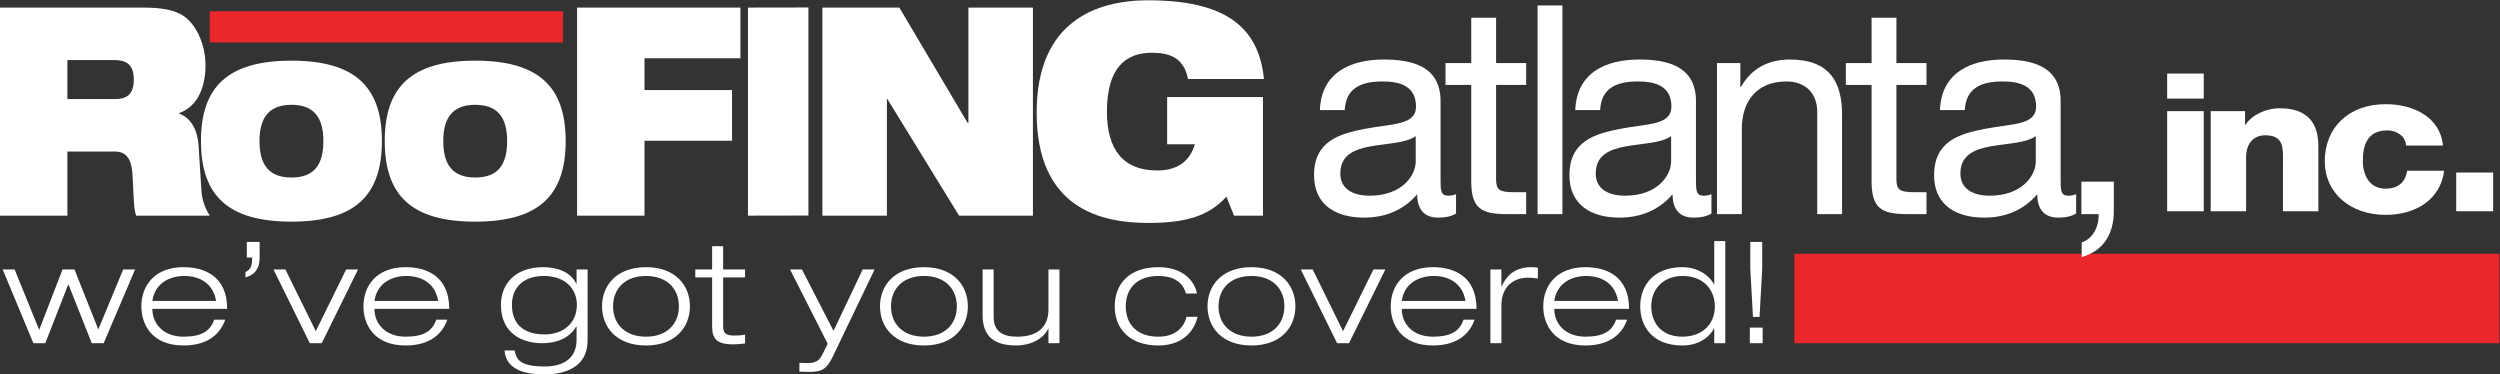 <?xml version="1.0" encoding="UTF-8" standalone="no"?>
<svg
  xmlns:dc="http://purl.org/dc/elements/1.1/"
  xmlns:cc="http://creativecommons.org/ns#"
  xmlns:rdf="http://www.w3.org/1999/02/22-rdf-syntax-ns#"
  xmlns:svg="http://www.w3.org/2000/svg"
  xmlns="http://www.w3.org/2000/svg"
  xmlns:sodipodi="http://sodipodi.sourceforge.net/DTD/sodipodi-0.dtd"
  xmlns:inkscape="http://www.inkscape.org/namespaces/inkscape"
  viewBox="0 0 293.651 43.955"
  height="43.955"
  width="293.651"
  xml:space="preserve"
  id="svg2"
  version="1.1"
  inkscape:version="0.91 r13725"
  sodipodi:docname="roofing-atlanta-white-logo.svg"><rect x="0" y="0" width="293.651" height="43.955" fill="#333333" stroke="none"/><sodipodi:namedview
   pagecolor="#ffffff"
   bordercolor="#666666"
   borderopacity="1"
   objecttolerance="10"
   gridtolerance="10"
   guidetolerance="10"
   inkscape:pageopacity="0"
   inkscape:pageshadow="2"
   inkscape:window-width="1920"
   inkscape:window-height="1017"
   id="namedview173"
   showgrid="false"
   inkscape:zoom="2.8405215"
   inkscape:cx="173.21479"
   inkscape:cy="51.433474"
   inkscape:window-x="-8"
   inkscape:window-y="-8"
   inkscape:window-maximized="1"
   inkscape:current-layer="g16"
   fit-margin-top="0"
   fit-margin-left="0"
   fit-margin-right="0"
   fit-margin-bottom="0" /><defs
   id="defs6"><clipPath
    id="clipPath20"
    clipPathUnits="userSpaceOnUse"><path
     id="path18"
     d="M 0,2492.5 0,0 l 2370,0 0,2492.5 z"
     inkscape:connector-curvature="0" /></clipPath></defs><g
   transform="matrix(1.333,0,0,-1.333,-9.349,140.621)"
   id="g10"><g
    transform="scale(0.1,0.1)"
    id="g12"><g
     id="g14"><g
      clip-path="url(#clipPath20)"
      id="g16"><path
       id="path26"
       style="fill:#ea282c;fill-opacity:1;fill-rule:nonzero;stroke:none"
       d="m 1651.25,752.5 621.25,0 0,78.75 -621.25,0 z"
       inkscape:export-xdpi="288.70999"
       inkscape:export-ydpi="288.70999"
       inkscape:connector-curvature="0" /><path
       id="path28"
       style="fill:#ea282c;fill-opacity:1;fill-rule:nonzero;stroke:none"
       d="m 255,1017.5 311.25,0 0,27.5 -311.25,0 z"
       inkscape:export-xdpi="288.70999"
       inkscape:export-ydpi="288.70999"
       inkscape:connector-curvature="0" /><path
       id="path30"
       style="fill:#ffffff;fill-opacity:1;fill-rule:nonzero;stroke:none"
       d="m 129.508,967.609 42.113,0 c 11.582,0 16.426,5.653 16.426,17.2 0,13.871 -7.367,17.211 -17.266,17.211 l -41.273,0 z m -59.387,80.631 125.09,0 c 17.055,0 27.371,-1.8 35.586,-6.68 11.16,-6.67 20.43,-24.39 20.43,-44.419 0,-17.2 -5.899,-35.692 -23.165,-41.852 l 0,-0.519 c 8.84,-3.079 16,-12.321 17.055,-28.239 l 2.528,-40.062 c 0.632,-8.207 3.582,-15.918 7.371,-21.571 l -64.86,0 c -2.109,5.391 -2.109,13.364 -3.16,34.672 -0.633,13.602 -4.422,21.821 -15.375,21.821 l -42.113,0 0,-56.493 -59.387,0 0,183.342"
       inkscape:export-xdpi="288.70999"
       inkscape:export-ydpi="288.70999"
       inkscape:connector-curvature="0" /><path
       id="path32"
       style="fill:#ffffff;fill-opacity:1;fill-rule:nonzero;stroke:none"
       d="m 326.941,898.5 c 19.879,0 28.149,11.039 28.149,32.16 0,20.641 -8.27,31.918 -28.149,31.918 -19.679,0 -28.14,-11.277 -28.14,-31.918 0,-21.121 8.461,-32.16 28.14,-32.16 z m 0,102.96 c 55.508,0 79.719,-22.562 79.719,-70.8 0,-48.48 -24.211,-71.039 -79.719,-71.039 -55.503,0 -79.714,22.559 -79.714,71.039 0,48.238 24.211,70.8 79.714,70.8"
       inkscape:export-xdpi="288.70999"
       inkscape:export-ydpi="288.70999"
       inkscape:connector-curvature="0" /><path
       id="path34"
       style="fill:#ffffff;fill-opacity:1;fill-rule:nonzero;stroke:none"
       d="m 488.879,898.5 c 19.875,0 28.141,11.039 28.141,32.16 0,20.641 -8.266,31.918 -28.141,31.918 -19.684,0 -28.149,-11.277 -28.149,-31.918 0,-21.121 8.465,-32.16 28.149,-32.16 z m 0,102.96 c 55.508,0 79.715,-22.562 79.715,-70.8 0,-48.48 -24.207,-71.039 -79.715,-71.039 -55.512,0 -79.719,22.559 -79.719,71.039 0,48.238 24.207,70.8 79.719,70.8"
       inkscape:export-xdpi="288.70999"
       inkscape:export-ydpi="288.70999"
       inkscape:connector-curvature="0" /><path
       id="path36"
       style="fill:#ffffff;fill-opacity:1;fill-rule:nonzero;stroke:none"
       d="m 578.656,1048.24 143.918,0 0,-44.68 -84.531,0 0,-27.99 77.16,0 0,-44.679 -77.16,0 0,-65.993 -59.387,0 0,183.342"
       inkscape:export-xdpi="288.70999"
       inkscape:export-ydpi="288.70999"
       inkscape:connector-curvature="0" /><path
       id="path38"
       style="fill:#ffffff;fill-opacity:1;fill-rule:nonzero;stroke:none"
       d="m 729.23,1048.24 53.27,0.09 0,-183.33 -53.27,-0.102 0,183.342"
       inkscape:export-xdpi="288.70999"
       inkscape:export-ydpi="288.70999"
       inkscape:connector-curvature="0" /><path
       id="path40"
       style="fill:#ffffff;fill-opacity:1;fill-rule:nonzero;stroke:none"
       d="m 794.797,1048.24 67.805,0 60.23,-101.681 0.629,0 0,101.681 56.859,0 0,-183.342 -65.07,0 -63.176,102.711 -0.426,0 0,-102.711 -56.851,0 0,183.342"
       inkscape:export-xdpi="288.70999"
       inkscape:export-ydpi="288.70999"
       inkscape:connector-curvature="0" /><path
       id="path42"
       style="fill:#ffffff;fill-opacity:1;fill-rule:nonzero;stroke:none"
       d="m 1098.59,969.41 84.44,0 0,-104.512 -25.48,0 -6.73,16.692 c -15.38,-16.692 -34.76,-23.11 -68.87,-23.11 -41.7,0 -98.341,12.579 -98.341,97.321 0,80.369 52.641,98.859 98.131,98.859 66.13,0 97.5,-22.09 102.14,-69.328 l -66.97,0 c -1.69,9.5 -6.11,15.408 -11.58,18.738 -5.69,3.34 -12.43,4.37 -20.22,4.37 -24.22,0 -39.59,-14.639 -39.59,-51.87 0,-33.89 14.74,-51.871 44.22,-51.871 19.38,0 29.06,9.25 33.28,23.11 l -24.43,0 0,41.601"
       inkscape:export-xdpi="288.70999"
       inkscape:export-ydpi="288.70999"
       inkscape:connector-curvature="0" /><path
       id="path44"
       style="fill:#ffffff;fill-opacity:1;fill-rule:nonzero;stroke:none"
       d="m 1317.63,935 c -8.5,-6.18 -24.97,-6.441 -39.65,-9.012 -14.43,-2.578 -26.79,-7.718 -26.79,-23.949 0,-14.418 12.36,-19.57 25.75,-19.57 28.84,0 40.69,18.031 40.69,30.133 z m 35.53,-68.23 c -3.85,-2.321 -8.75,-3.61 -15.7,-3.61 -11.33,0 -18.54,6.18 -18.54,20.602 -12.1,-14.16 -28.32,-20.602 -46.87,-20.602 -24.2,0 -44.03,10.809 -44.03,37.34 0,30.121 22.4,36.559 45.07,40.941 24.2,4.629 44.8,3.09 44.8,19.571 0,19.047 -15.71,22.136 -29.62,22.136 -18.53,0 -32.19,-5.66 -33.21,-25.226 l -21.89,0 c 1.28,32.957 26.78,44.548 56.39,44.548 23.95,0 49.96,-5.411 49.96,-36.572 l 0,-68.488 c 0,-10.301 0,-14.941 6.95,-14.941 1.8,0 3.86,0.261 6.69,1.293 l 0,-16.992"
       inkscape:export-xdpi="288.70999"
       inkscape:export-ydpi="288.70999"
       inkscape:connector-curvature="0" /><path
       id="path46"
       style="fill:#ffffff;fill-opacity:1;fill-rule:nonzero;stroke:none"
       d="m 1388.44,999.379 26.52,0 0,-19.32 -26.52,0 0,-82.649 c 0,-10.051 2.83,-11.851 16.48,-11.851 l 10.04,0 0,-19.309 -16.74,0 c -22.65,0 -31.67,4.629 -31.67,29.102 l 0,84.707 -22.66,0 0,19.32 22.66,0 0,39.911 21.89,0 0,-39.911"
       inkscape:export-xdpi="288.70999"
       inkscape:export-ydpi="288.70999"
       inkscape:connector-curvature="0" /><path
       id="path48"
       style="fill:#ffffff;fill-opacity:1;fill-rule:nonzero;stroke:none"
       d="m 1425,866.25 21.891,0 0,183.859 -21.891,0 z"
       inkscape:export-xdpi="288.70999"
       inkscape:export-ydpi="288.70999"
       inkscape:connector-curvature="0" /><path
       id="path50"
       style="fill:#ffffff;fill-opacity:1;fill-rule:nonzero;stroke:none"
       d="m 1542.68,935 c -8.5,-6.18 -24.97,-6.441 -39.65,-9.012 -14.43,-2.578 -26.79,-7.718 -26.79,-23.949 0,-14.418 12.36,-19.57 25.75,-19.57 28.84,0 40.69,18.031 40.69,30.133 z m 35.53,-68.23 c -3.85,-2.321 -8.75,-3.61 -15.7,-3.61 -11.33,0 -18.55,6.18 -18.55,20.602 -12.09,-14.16 -28.32,-20.602 -46.86,-20.602 -24.2,0 -44.03,10.809 -44.03,37.34 0,30.121 22.4,36.559 45.06,40.941 24.2,4.629 44.81,3.09 44.81,19.571 0,19.047 -15.71,22.136 -29.62,22.136 -18.53,0 -32.19,-5.66 -33.21,-25.226 l -21.89,0 c 1.28,32.957 26.78,44.548 56.39,44.548 23.94,0 49.96,-5.411 49.96,-36.572 l 0,-68.488 c 0,-10.301 0,-14.941 6.95,-14.941 1.8,0 3.86,0.261 6.69,1.293 l 0,-16.992"
       inkscape:export-xdpi="288.70999"
       inkscape:export-ydpi="288.70999"
       inkscape:connector-curvature="0" /><path
       id="path52"
       style="fill:#ffffff;fill-opacity:1;fill-rule:nonzero;stroke:none"
       d="m 1583.11,999.379 20.59,0 0,-21.117 0.52,0 c 9.27,16.476 24.2,24.208 43.26,24.208 35.02,0 45.83,-20.091 45.83,-48.669 l 0,-87.551 -21.88,0 0,90.129 c 0,16.223 -10.31,26.769 -27.05,26.769 -26.52,0 -39.39,-17.757 -39.39,-41.707 l 0,-75.191 -21.88,0 0,133.129"
       inkscape:export-xdpi="288.70999"
       inkscape:export-ydpi="288.70999"
       inkscape:connector-curvature="0" /><path
       id="path54"
       style="fill:#ffffff;fill-opacity:1;fill-rule:nonzero;stroke:none"
       d="m 1741.2,999.379 26.52,0 0,-19.32 -26.52,0 0,-82.649 c 0,-10.051 2.83,-11.851 16.49,-11.851 l 10.03,0 0,-19.309 -16.73,0 c -22.66,0 -31.67,4.629 -31.67,29.102 l 0,84.707 -22.67,0 0,19.32 22.67,0 0,39.911 21.88,0 0,-39.911"
       inkscape:export-xdpi="288.70999"
       inkscape:export-ydpi="288.70999"
       inkscape:connector-curvature="0" /><path
       id="path56"
       style="fill:#ffffff;fill-opacity:1;fill-rule:nonzero;stroke:none"
       d="m 1864.02,935 c -8.49,-6.18 -24.97,-6.441 -39.64,-9.012 -14.43,-2.578 -26.79,-7.718 -26.79,-23.949 0,-14.418 12.36,-19.57 25.75,-19.57 28.84,0 40.68,18.031 40.68,30.133 z m 35.54,-68.23 c -3.86,-2.321 -8.75,-3.61 -15.7,-3.61 -11.33,0 -18.55,6.18 -18.55,20.602 -12.1,-14.16 -28.32,-20.602 -46.86,-20.602 -24.2,0 -44.04,10.809 -44.04,37.34 0,30.121 22.41,36.559 45.07,40.941 24.2,4.629 44.81,3.09 44.81,19.571 0,19.047 -15.72,22.136 -29.62,22.136 -18.54,0 -32.19,-5.66 -33.21,-25.226 l -21.89,0 c 1.28,32.957 26.78,44.548 56.39,44.548 23.94,0 49.96,-5.411 49.96,-36.572 l 0,-68.488 c 0,-10.301 0,-14.941 6.95,-14.941 1.8,0 3.86,0.261 6.69,1.293 l 0,-16.992"
       inkscape:export-xdpi="288.70999"
       inkscape:export-ydpi="288.70999"
       inkscape:connector-curvature="0" /><path
       id="path58"
       style="fill:#ffffff;fill-opacity:1;fill-rule:nonzero;stroke:none"
       d="m 1904.2,894.832 28.57,0 0,-26.012 c 0,-19.308 -8.49,-34.761 -28.32,-40.422 l 0,12.872 c 11.59,3.871 15.45,16.742 14.93,24.98 l -15.18,0 0,28.582"
       inkscape:export-xdpi="288.70999"
       inkscape:export-ydpi="288.70999"
       inkscape:connector-curvature="0" /><path
       id="path60"
       style="fill:#ffffff;fill-opacity:1;fill-rule:nonzero;stroke:none"
       d="m 1979.78,956.98 32.25,0 0,-88.23 -32.25,0 z m 32.25,11.051 -32.25,0 0,22.098 32.25,0 0,-22.098"
       inkscape:export-xdpi="288.70999"
       inkscape:export-ydpi="288.70999"
       inkscape:connector-curvature="0" /><path
       id="path62"
       style="fill:#ffffff;fill-opacity:1;fill-rule:nonzero;stroke:none"
       d="m 2018.15,956.98 30.28,0 0,-12.07 0.37,0 c 5.68,9.012 18.52,14.621 29.9,14.621 31.75,0 34.31,-21.422 34.31,-34.172 l 0,-56.609 -31.18,0 0,42.672 c 0,12.066 1.46,24.308 -15.61,24.308 -11.74,0 -16.88,-9.179 -16.88,-18.871 l 0,-48.109 -31.19,0 0,88.23"
       inkscape:export-xdpi="288.70999"
       inkscape:export-ydpi="288.70999"
       inkscape:connector-curvature="0" /><path
       id="path64"
       style="fill:#ffffff;fill-opacity:1;fill-rule:nonzero;stroke:none"
       d="m 2190.28,926.699 c -0.19,7.821 -7.89,13.332 -16.36,13.332 -18.75,0 -21.71,-14.402 -21.71,-27.191 0,-11.91 5.72,-24.168 19.92,-24.168 11.65,0 17.57,6.047 19.15,15.816 l 32.55,0 c -2.96,-24.699 -24.27,-38.91 -51.5,-38.91 -30.79,0 -53.66,19 -53.66,47.262 0,29.32 20.71,50.281 53.66,50.281 25.44,0 48.15,-12.082 50.52,-36.422 l -32.57,0"
       inkscape:export-xdpi="288.70999"
       inkscape:export-ydpi="288.70999"
       inkscape:connector-curvature="0" /><path
       id="path66"
       style="fill:#ffffff;fill-opacity:1;fill-rule:nonzero;stroke:none"
       d="m 2234.47,868.75 32.562,0 0,34.121 -32.562,0 z"
       inkscape:export-xdpi="288.70999"
       inkscape:export-ydpi="288.70999"
       inkscape:connector-curvature="0" /><path
       id="path68"
       style="fill:#ffffff;fill-opacity:1;fill-rule:nonzero;stroke:none"
       d="m 178.684,817.5 10.496,0 -27.692,-65 -10.504,0 -20.601,52 -20.344,-52 -10.504,0 -27.035,65 10.496,0 21.66,-53.25 20.61,53.25 10.496,0 21,-52.879 21.922,52.879"
       inkscape:export-xdpi="288.70999"
       inkscape:export-ydpi="288.70999"
       inkscape:connector-curvature="0" /><path
       id="path70"
       style="fill:#ffffff;fill-opacity:1;fill-rule:nonzero;stroke:none"
       d="m 260.582,789.75 c -2.754,16 -15.094,22 -28.086,22 -12.473,0 -25.859,-6.129 -28.094,-22 z m 8.008,-16.5 c -3.942,-11.5 -14.176,-22.75 -36.754,-22.75 -27.953,0 -37.145,18.629 -37.145,34.5 0,18.121 11.688,34.5 37.145,34.5 17.59,0 38.457,-7.25 38.457,-36.75 l -65.891,0 c 0,-13.5 10.11,-24.5 27.434,-24.5 16.273,0 23.629,5.121 27.043,15 l 9.711,0"
       inkscape:export-xdpi="288.70999"
       inkscape:export-ydpi="288.70999"
       inkscape:connector-curvature="0" /><path
       id="path72"
       style="fill:#ffffff;fill-opacity:1;fill-rule:nonzero;stroke:none"
       d="m 287.613,841.75 11.289,0 0,-14 c 0,-10.379 -5.25,-15.379 -12.464,-17.25 l 0,4.75 c 5.246,2.25 5.902,6.5 5.902,12.75 l -4.727,0 0,13.75"
       inkscape:export-xdpi="288.70999"
       inkscape:export-ydpi="288.70999"
       inkscape:connector-curvature="0" /><path
       id="path74"
       style="fill:#ffffff;fill-opacity:1;fill-rule:nonzero;stroke:none"
       d="m 375.16,817.5 10.5,0 -32.023,-65 -10.5,0 -32.024,65 10.496,0 26.782,-54.379 26.769,54.379"
       inkscape:export-xdpi="288.70999"
       inkscape:export-ydpi="288.70999"
       inkscape:connector-curvature="0" /><path
       id="path76"
       style="fill:#ffffff;fill-opacity:1;fill-rule:nonzero;stroke:none"
       d="m 456.273,789.75 c -2.753,16 -15.089,22 -28.085,22 -12.469,0 -25.86,-6.129 -28.09,-22 z m 8.008,-16.5 c -3.937,-11.5 -14.176,-22.75 -36.754,-22.75 -27.953,0 -37.14,18.629 -37.14,34.5 0,18.121 11.683,34.5 37.14,34.5 17.59,0 38.457,-7.25 38.457,-36.75 l -65.886,0 c 0,-13.5 10.105,-24.5 27.429,-24.5 16.278,0 23.629,5.121 27.043,15 l 9.711,0"
       inkscape:export-xdpi="288.70999"
       inkscape:export-ydpi="288.70999"
       inkscape:connector-curvature="0" /><path
       id="path78"
       style="fill:#ffffff;fill-opacity:1;fill-rule:nonzero;stroke:none"
       d="m 549.332,811.75 c -17.066,0 -28.094,-9.379 -28.094,-25.371 0,-19.008 12.473,-26.129 28.879,-26.129 16.012,0 28.352,9.621 28.352,26.129 0,13.621 -9.848,25.371 -29.137,25.371 z m 28.871,5.75 9.711,0 0,-62.5 c 0,-24 -20.34,-30 -38.32,-30 -31.11,0 -34.125,14.129 -34.914,21.121 l 8.925,0 c 1.446,-6.992 3.411,-14.121 26.379,-14.121 17.852,0 28.219,8 28.219,23.621 l 0,11.629 -0.258,0 c -3.675,-6.629 -12.601,-14.75 -30.191,-14.75 -17.324,0 -36.227,8.5 -36.227,33.879 0,17.242 11.555,33.121 37.278,33.121 13.257,0 24.547,-4.75 29.14,-14.629 l 0.258,0 0,12.629"
       inkscape:export-xdpi="288.70999"
       inkscape:export-ydpi="288.70999"
       inkscape:connector-curvature="0" /><path
       id="path80"
       style="fill:#ffffff;fill-opacity:1;fill-rule:nonzero;stroke:none"
       d="m 639.363,758.25 c 18.375,0 29.004,11.121 29.004,26.75 0,15.621 -10.629,26.75 -29.004,26.75 -18.371,0 -29.008,-11.129 -29.008,-26.75 0,-15.629 10.637,-26.75 29.008,-26.75 z m 0,61.25 c 26.25,0 38.719,-16.379 38.719,-34.5 0,-18.129 -12.469,-34.5 -38.719,-34.5 -26.25,0 -38.718,16.371 -38.718,34.5 0,18.121 12.468,34.5 38.718,34.5"
       inkscape:export-xdpi="288.70999"
       inkscape:export-ydpi="288.70999"
       inkscape:connector-curvature="0" /><path
       id="path82"
       style="fill:#ffffff;fill-opacity:1;fill-rule:nonzero;stroke:none"
       d="m 697.637,838 9.711,0 0,-20.5 19.297,0 0,-7 -19.297,0 0,-43 c 0,-5.629 1.84,-8.25 9.714,-8.25 4.723,0 7.743,0.371 9.583,0.75 l 0,-7.75 c -3.676,-0.5 -7.485,-0.75 -10.633,-0.75 -15.094,0 -18.375,5.621 -18.375,16.129 l 0,42.871 -14.828,0 0,7 14.828,0 0,20.5"
       inkscape:export-xdpi="288.70999"
       inkscape:export-ydpi="288.70999"
       inkscape:connector-curvature="0" /><path
       id="path84"
       style="fill:#ffffff;fill-opacity:1;fill-rule:nonzero;stroke:none"
       d="m 830.332,817.5 10.496,0 -37.012,-77.121 c -4.984,-10.25 -9.183,-13.129 -19.945,-13.129 -3.019,0 -6.43,0 -9.32,0.25 l 0,7.75 c 2.097,-0.121 4.332,-0.25 6.957,-0.25 6.953,0 10.367,1.5 13.515,8 l 4.465,9 -33.203,65.5 10.496,0 27.828,-54.129 25.723,54.129"
       inkscape:export-xdpi="288.70999"
       inkscape:export-ydpi="288.70999"
       inkscape:connector-curvature="0" /><path
       id="path86"
       style="fill:#ffffff;fill-opacity:1;fill-rule:nonzero;stroke:none"
       d="m 884.277,758.25 c 18.375,0 29.004,11.121 29.004,26.75 0,15.621 -10.629,26.75 -29.004,26.75 -18.375,0 -29.007,-11.129 -29.007,-26.75 0,-15.629 10.632,-26.75 29.007,-26.75 z m 0,61.25 c 26.25,0 38.715,-16.379 38.715,-34.5 0,-18.129 -12.465,-34.5 -38.715,-34.5 -26.25,0 -38.718,16.371 -38.718,34.5 0,18.121 12.468,34.5 38.718,34.5"
       inkscape:export-xdpi="288.70999"
       inkscape:export-ydpi="288.70999"
       inkscape:connector-curvature="0" /><path
       id="path88"
       style="fill:#ffffff;fill-opacity:1;fill-rule:nonzero;stroke:none"
       d="m 994,765.25 -0.266,0 c -2.882,-6.879 -13.125,-14.75 -28.214,-14.75 -22.708,0 -29.536,11.25 -29.536,26.75 l 0,40.25 9.715,0 0,-41.879 c 0,-12.871 8.27,-17.371 20.606,-17.371 19.031,0 27.695,9.25 27.695,24 l 0,35.25 9.71,0 0,-65 -9.71,0 0,12.75"
       inkscape:export-xdpi="288.70999"
       inkscape:export-ydpi="288.70999"
       inkscape:connector-curvature="0" /><path
       id="path90"
       style="fill:#ffffff;fill-opacity:1;fill-rule:nonzero;stroke:none"
       d="m 1125.38,775.75 c -1.84,-8.5 -9.72,-25.25 -34.52,-25.25 -24.67,0 -38.46,14.121 -38.46,34.5 0,19.5 12.6,34.5 38.46,34.5 23.36,0 32.42,-13.879 33.99,-23.25 l -9.71,0 c -3.02,11.121 -12.21,15.5 -24.28,15.5 -19.56,0 -28.74,-11.75 -28.74,-26.75 0,-16.121 10.23,-26.75 28.74,-26.75 14.31,0 22.31,7.371 24.8,17.5 l 9.72,0"
       inkscape:export-xdpi="288.70999"
       inkscape:export-ydpi="288.70999"
       inkscape:connector-curvature="0" /><path
       id="path92"
       style="fill:#ffffff;fill-opacity:1;fill-rule:nonzero;stroke:none"
       d="m 1172.89,758.25 c 18.38,0 29,11.121 29,26.75 0,15.621 -10.62,26.75 -29,26.75 -18.37,0 -29.01,-11.129 -29.01,-26.75 0,-15.629 10.64,-26.75 29.01,-26.75 z m 0,61.25 c 26.25,0 38.72,-16.379 38.72,-34.5 0,-18.129 -12.47,-34.5 -38.72,-34.5 -26.25,0 -38.72,16.371 -38.72,34.5 0,18.121 12.47,34.5 38.72,34.5"
       inkscape:export-xdpi="288.70999"
       inkscape:export-ydpi="288.70999"
       inkscape:connector-curvature="0" /><path
       id="path94"
       style="fill:#ffffff;fill-opacity:1;fill-rule:nonzero;stroke:none"
       d="m 1280.38,817.5 10.5,0 -32.02,-65 -10.5,0 -32.03,65 10.51,0 26.76,-54.379 26.78,54.379"
       inkscape:export-xdpi="288.70999"
       inkscape:export-ydpi="288.70999"
       inkscape:connector-curvature="0" /><path
       id="path96"
       style="fill:#ffffff;fill-opacity:1;fill-rule:nonzero;stroke:none"
       d="m 1361.49,789.75 c -2.75,16 -15.09,22 -28.08,22 -12.47,0 -25.86,-6.129 -28.09,-22 z m 8.01,-16.5 c -3.93,-11.5 -14.18,-22.75 -36.75,-22.75 -27.96,0 -37.14,18.629 -37.14,34.5 0,18.121 11.68,34.5 37.14,34.5 17.59,0 38.46,-7.25 38.46,-36.75 l -65.89,0 c 0,-13.5 10.11,-24.5 27.43,-24.5 16.27,0 23.63,5.121 27.04,15 l 9.71,0"
       inkscape:export-xdpi="288.70999"
       inkscape:export-ydpi="288.70999"
       inkscape:connector-curvature="0" /><path
       id="path98"
       style="fill:#ffffff;fill-opacity:1;fill-rule:nonzero;stroke:none"
       d="m 1383.42,817.5 9.71,0 0,-14.871 0.27,0 c 3.53,7.75 9.97,16.871 26.11,16.871 2.76,0 4.34,-0.25 5.77,-0.5 l 0,-9.5 c -3.01,0.5 -5.9,0.75 -8.91,0.75 -10.51,0 -23.24,-6.121 -23.24,-24.629 l 0,-33.121 -9.71,0 0,65"
       inkscape:export-xdpi="288.70999"
       inkscape:export-ydpi="288.70999"
       inkscape:connector-curvature="0" /><path
       id="path100"
       style="fill:#ffffff;fill-opacity:1;fill-rule:nonzero;stroke:none"
       d="m 1495.9,789.75 c -2.76,16 -15.1,22 -28.09,22 -12.47,0 -25.86,-6.129 -28.08,-22 z m 8.01,-16.5 c -3.94,-11.5 -14.18,-22.75 -36.75,-22.75 -27.96,0 -37.15,18.629 -37.15,34.5 0,18.121 11.68,34.5 37.15,34.5 17.59,0 38.46,-7.25 38.46,-36.75 l -65.89,0 c 0,-13.5 10.1,-24.5 27.43,-24.5 16.27,0 23.62,5.121 27.03,15 l 9.72,0"
       inkscape:export-xdpi="288.70999"
       inkscape:export-ydpi="288.70999"
       inkscape:connector-curvature="0" /><path
       id="path102"
       style="fill:#ffffff;fill-opacity:1;fill-rule:nonzero;stroke:none"
       d="m 1552.6,811.75 c -15.36,0 -27.43,-10.25 -27.43,-26.75 0,-13 7.6,-26.75 27.43,-26.75 16.14,0 28.61,9.75 28.61,26.75 0,13.371 -8.8,26.75 -28.61,26.75 z m 28.08,-46.25 -0.26,0 c -2.63,-5.5 -11.29,-15 -27.82,-15 -27.96,0 -37.15,18.629 -37.15,34.5 0,18.121 11.68,34.5 37.15,34.5 12.99,0 23.36,-6.75 27.82,-15 l 0.26,0 0,38 9.71,0 0,-90 -9.71,0 0,13"
       inkscape:export-xdpi="288.70999"
       inkscape:export-ydpi="288.70999"
       inkscape:connector-curvature="0" /><path
       id="path104"
       style="fill:#ffffff;fill-opacity:1;fill-rule:nonzero;stroke:none"
       d="m 1612.44,818.121 0,23.629 10.51,0 0,-23.629 -2.36,-42.5 -5.79,0 z m -0.39,-51.871 11.29,0 0,-13.75 -11.29,0 0,13.75"
       inkscape:export-xdpi="288.70999"
       inkscape:export-ydpi="288.70999"
       inkscape:connector-curvature="0" /></g></g></g></g></svg>